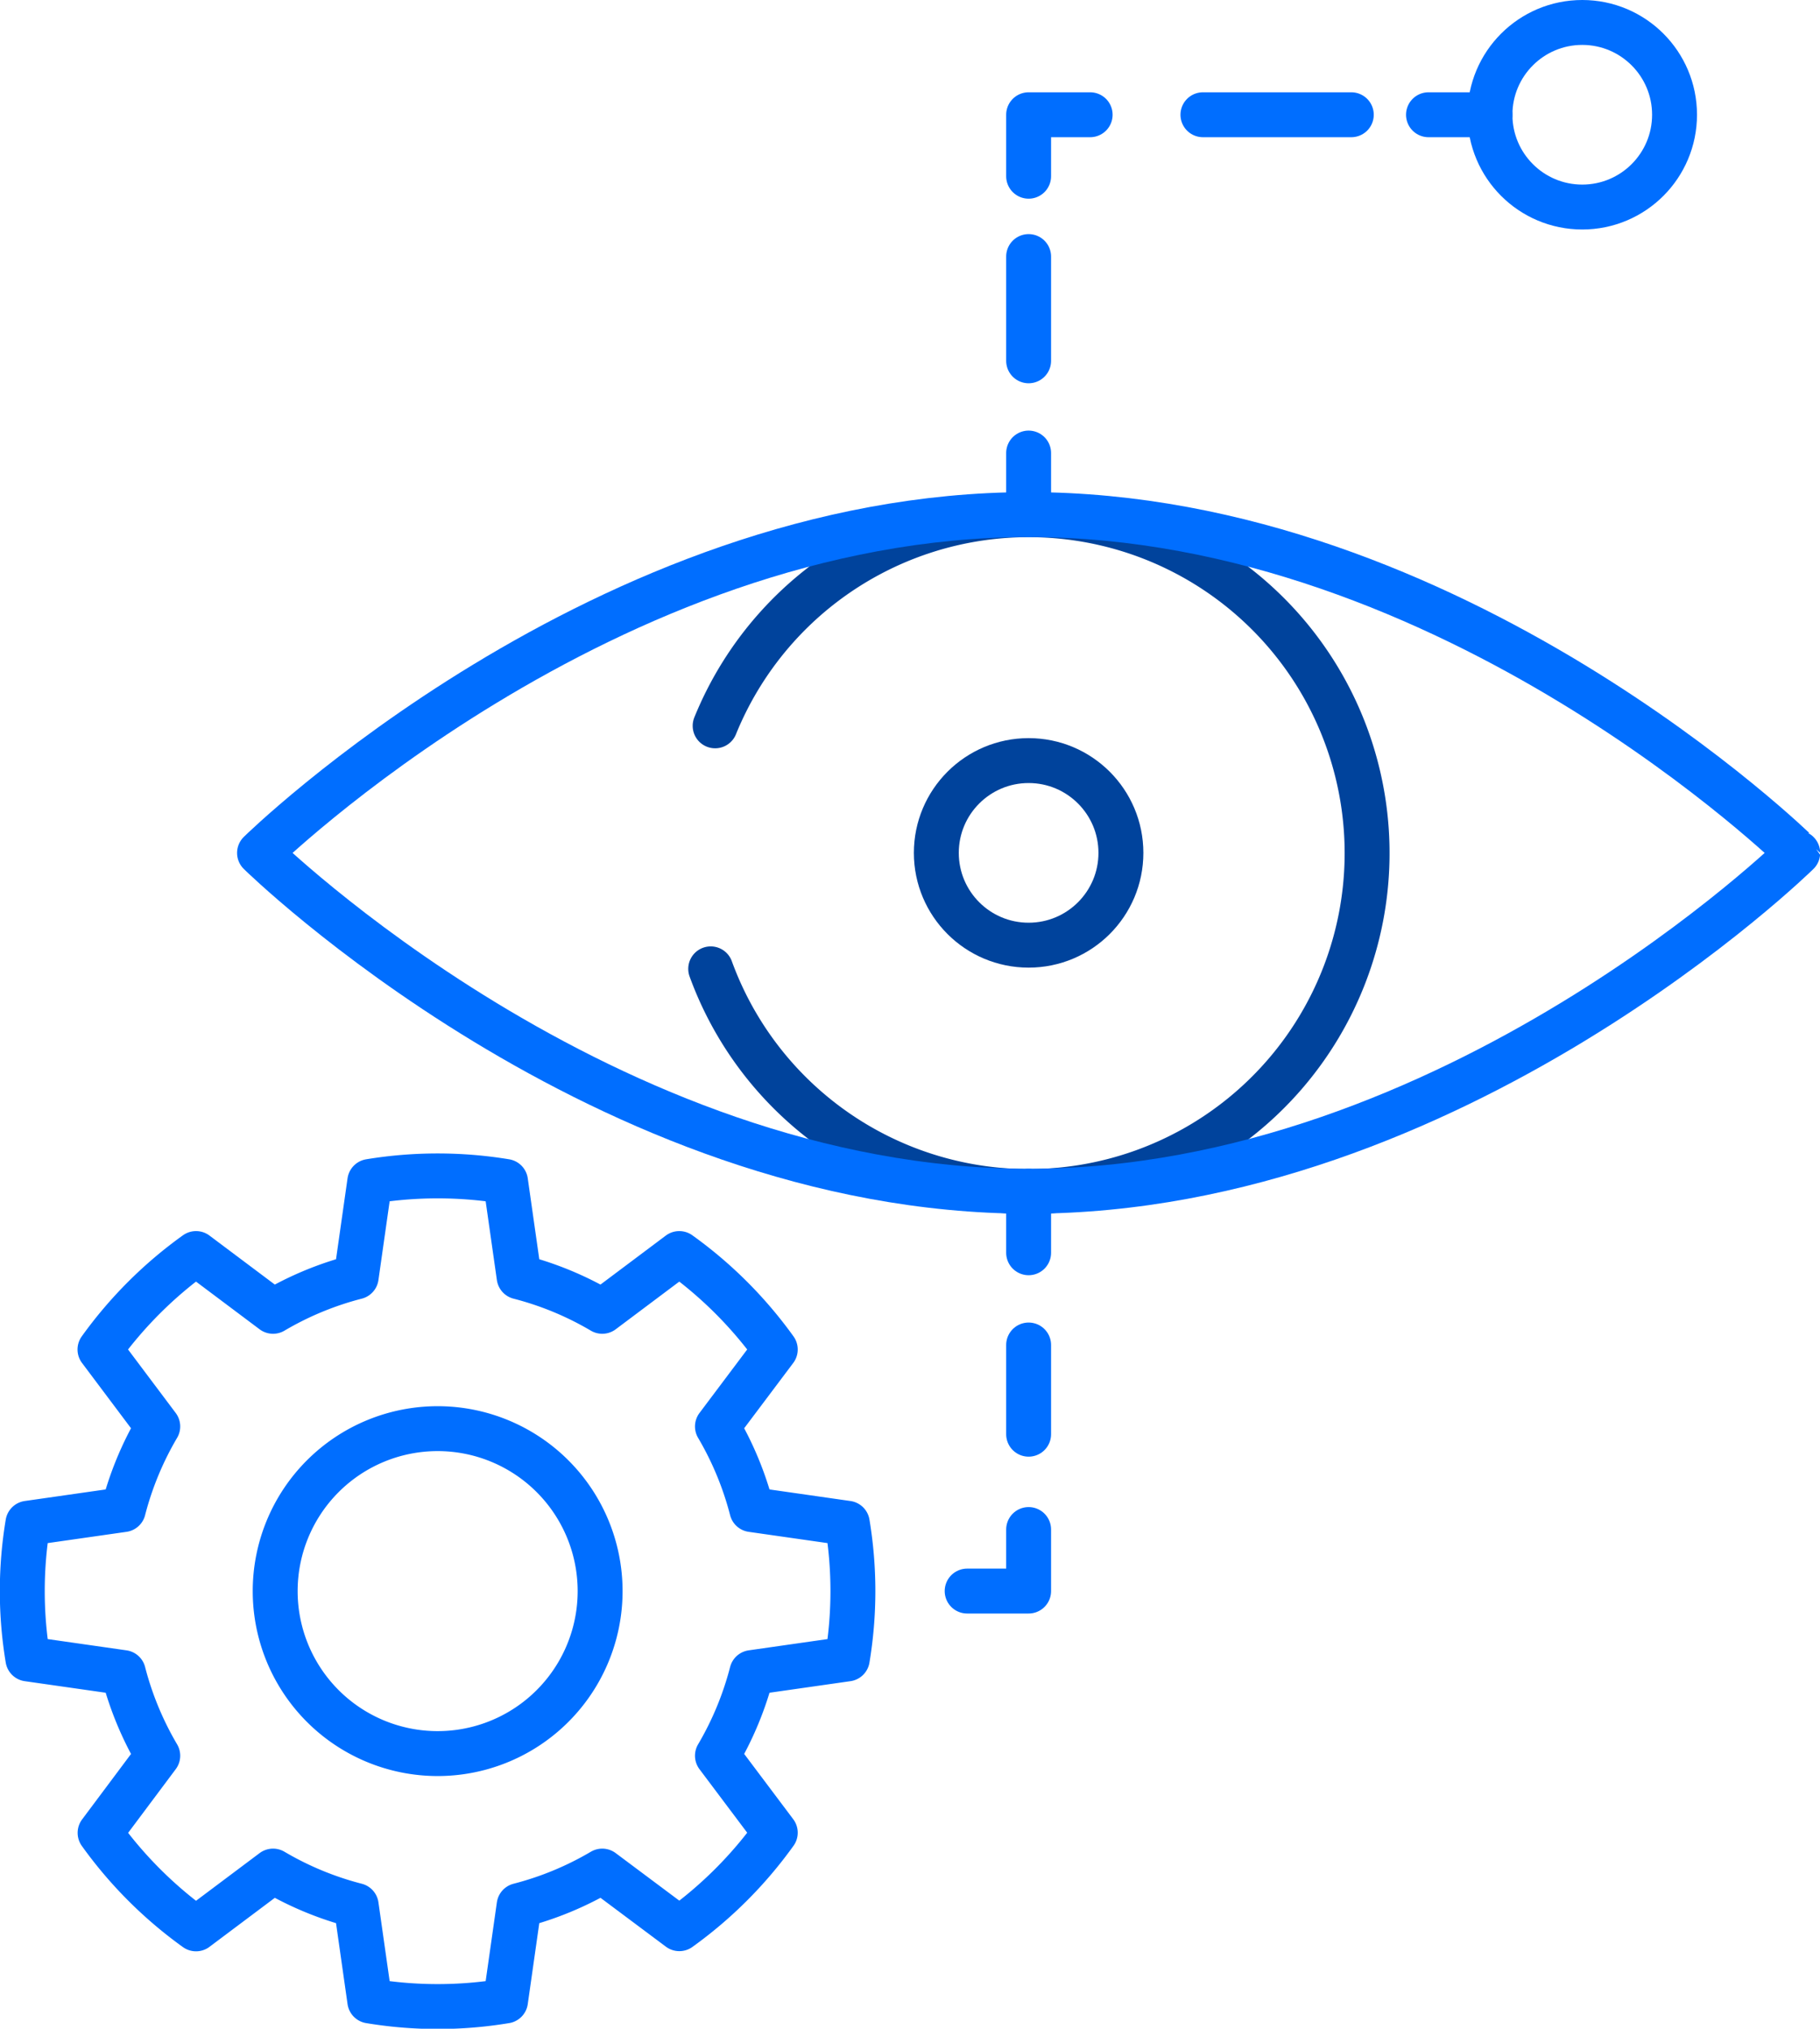 <svg xmlns="http://www.w3.org/2000/svg" id="Layer_1" data-name="Layer 1" viewBox="0 0 324.2 361.37"><defs><style>.cls-1,.cls-2{fill:none;stroke-linecap:round;stroke-linejoin:round;stroke-width:8px;}.cls-1{stroke:#00439c;}.cls-2{stroke:#006eff;}</style></defs><path class="cls-1" d="M215.29,199a60.28,60.28,0,1,1-.79,43.29" transform="translate(-87.9 -69.71)"></path><path class="cls-2" d="M271.13,161.37c-75.64,0-137,60.27-137,60.27s61.33,60.26,137,60.26,137-60.26,137-60.26S346.78,161.37,271.13,161.37Z" transform="translate(-87.9 -69.71)"></path><circle class="cls-2" cx="281.85" cy="20.44" r="16.44"></circle><line class="cls-2" x1="183.23" y1="212.19" x2="183.23" y2="223.15"></line><line class="cls-2" x1="183.23" y1="239.58" x2="183.23" y2="255.47"></line><polyline class="cls-2" points="183.23 272.45 183.23 283.41 172.28 283.41"></polyline><line class="cls-2" x1="183.23" y1="91.66" x2="183.23" y2="80.7"></line><line class="cls-2" x1="183.23" y1="64.27" x2="183.23" y2="45.7"></line><polyline class="cls-2" points="183.23 31.39 183.23 20.44 194.19 20.44"></polyline><line class="cls-2" x1="214.28" y1="20.44" x2="240.71" y2="20.44"></line><line class="cls-2" x1="254.46" y1="20.44" x2="265.41" y2="20.44"></line><circle class="cls-1" cx="183.23" cy="151.92" r="16.44"></circle><path class="cls-2" d="M194.8,353.12a28.94,28.94,0,1,0-28.94,28.95A28.94,28.94,0,0,0,194.8,353.12Z" transform="translate(-87.9 -69.71)"></path><path class="cls-2" d="M221.83,338.61h0l17,2.43a73.52,73.52,0,0,1,0,24.17l-17,2.43h0a57.44,57.44,0,0,1-6.13,14.81L226,396.16a74.36,74.36,0,0,1-17.09,17.1L195.18,403h0a57.15,57.15,0,0,1-14.81,6.13h0l-2.42,17a73.58,73.58,0,0,1-24.18,0l-2.42-17h0A57.15,57.15,0,0,1,136.54,403h0l-13.72,10.29a74.36,74.36,0,0,1-17.09-17.1L116,382.45a57.44,57.44,0,0,1-6.13-14.81h0l-17-2.43a73.52,73.52,0,0,1,0-24.17l17-2.43h0A57.44,57.44,0,0,1,116,323.8l-10.29-13.71A74.36,74.36,0,0,1,122.82,293l13.72,10.29a57.15,57.15,0,0,1,14.81-6.13h0l2.42-17a74.32,74.32,0,0,1,24.18,0l2.42,17h0a57.15,57.15,0,0,1,14.81,6.13L208.9,293A74.36,74.36,0,0,1,226,310.09L215.7,323.8A57.44,57.44,0,0,1,221.83,338.61Z" transform="translate(-87.9 -69.71)"></path></svg>